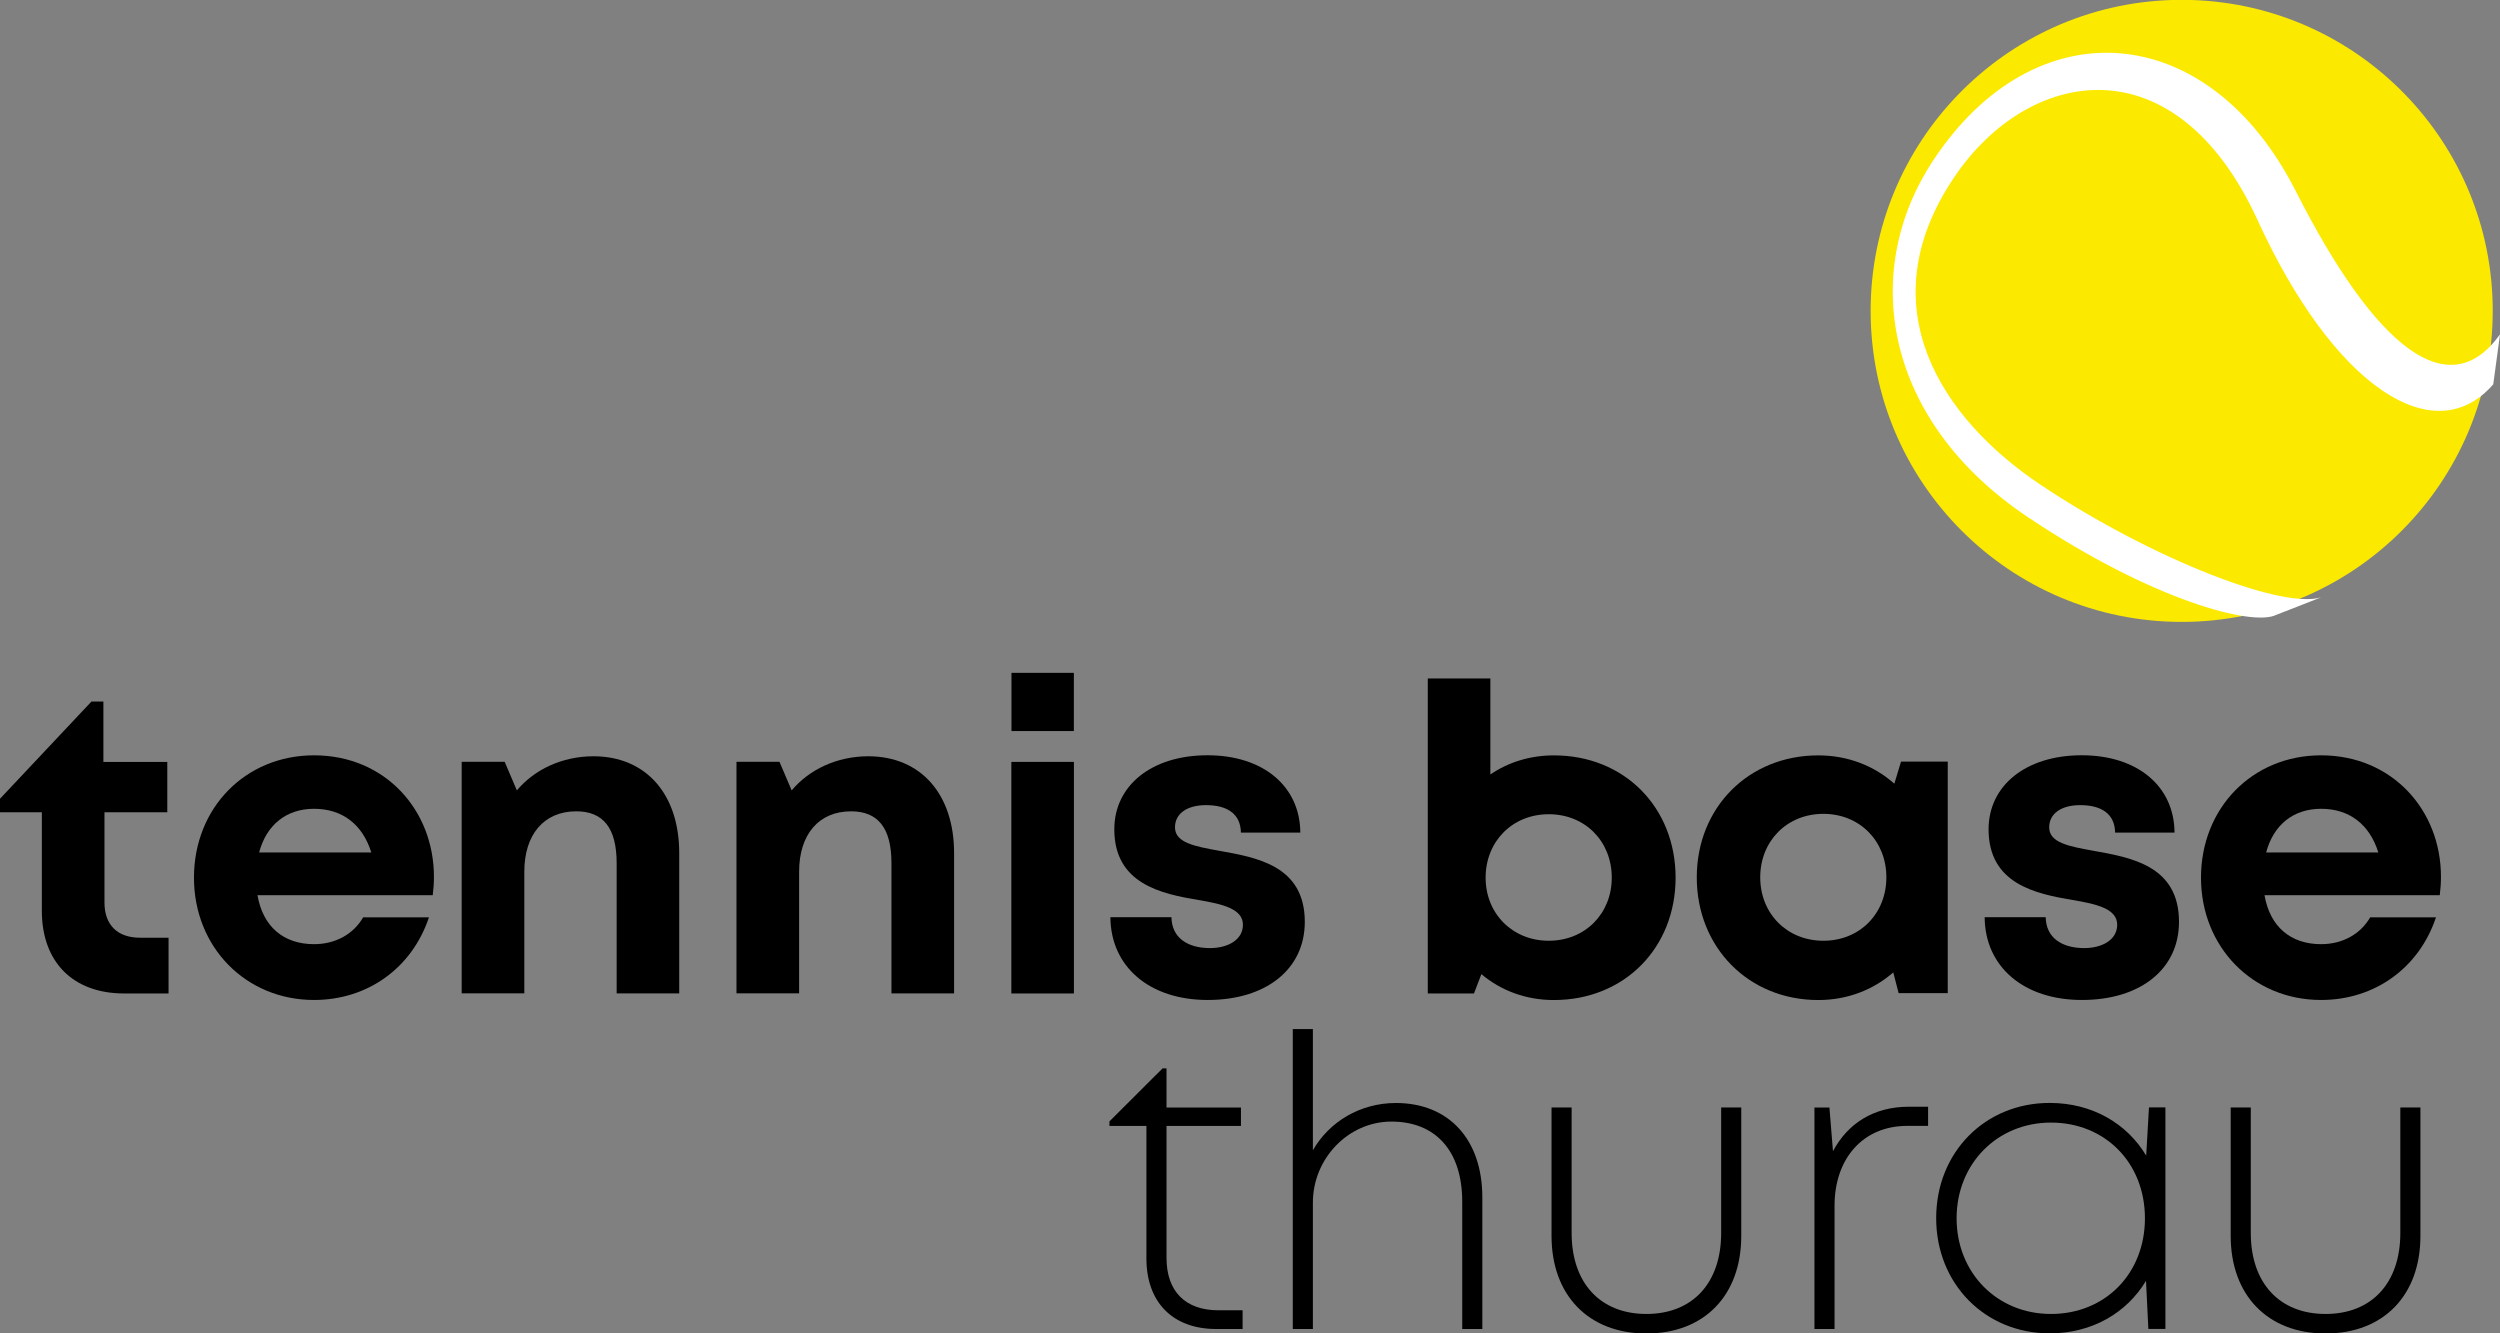 <?xml version="1.0" encoding="utf-8"?>
<!-- Generator: Adobe Illustrator 25.2.0, SVG Export Plug-In . SVG Version: 6.00 Build 0)  -->
<svg version="1.1" id="Ebene_1" xmlns="http://www.w3.org/2000/svg" xmlns:xlink="http://www.w3.org/1999/xlink" x="0px" y="0px"
	 viewBox="0 0 395.56 210.99" style="enable-background:new 0 0 395.56 210.99;" xml:space="preserve">
<rect x="0" y="0" width="395.56" height="210.99" fill="#808080" stroke="none"/>
<style type="text/css">
	.st0{fill:#FCE900;}
	.st1{fill:#FFFFFF;}
</style>
<path class="st0" d="M394.41,49.19c0,27.18-22.03,49.21-49.21,49.21c-27.18,0-49.22-22.03-49.22-49.21
	c0-26.66,21.2-48.37,47.67-49.19h3.1C373.2,0.82,394.41,22.52,394.41,49.19"/>
<path class="st1" d="M320.85,81.82c-22.7-15.2-26.65-38.73-15-56.4c16.15-24.5,43.59-22.39,57.38,4.79
	c12.76,25.15,24.3,33.94,32.33,22.7v0.01l-1.07,7.89c-9.37,10.78-25.24,0.33-37.29-25.98c-13.02-28.42-36.22-24.17-47.93-6.89
	c-14.01,20.66-1.87,38.43,13.59,48.76c17.6,11.77,39.43,20.32,44.99,17.58l-7.7,3.01C356.4,99.16,340.54,95,320.85,81.82"/>
<path d="M26.67,148.37v8.82h-7.04c-8.06,0-13.01-4.95-13.01-13.08v-15.59H0v-2.14l14.47-15.38h1.89v9.56h10.11v7.96h-9.94v14.28
	c0,3.54,2.04,5.57,5.64,5.57H26.67z"/>
<path d="M68.66,138.74c0,0.97-0.07,1.94-0.19,2.9H40.74c0.86,5,4.15,7.75,8.95,7.75c3.44,0,6.27-1.63,7.77-4.25h10.41
	c-2.66,7.99-9.68,13.08-18.18,13.08c-10.82,0-19-8.38-19-19.35c0-11.03,8.13-19.36,19-19.36C60.94,119.51,68.66,128.18,68.66,138.74
	 M41,134.88h17.75c-1.4-4.48-4.62-6.91-9.06-6.91C45.28,127.97,42.15,130.54,41,134.88z"/>
<path d="M107.47,134.98v22.2h-9.9v-20.6c0-5.54-2.1-8.21-6.39-8.21c-5.11,0-8.22,3.66-8.22,9.55v19.25h-9.91v-36.64h6.8l1.93,4.53
	c2.77-3.3,7.15-5.4,12.14-5.4C102.27,119.68,107.47,125.71,107.47,134.98"/>
<path d="M150.96,134.98v22.2h-9.91v-20.6c0-5.54-2.1-8.21-6.39-8.21c-5.11,0-8.22,3.66-8.22,9.55v19.25h-9.91v-36.64h6.8l1.93,4.53
	c2.77-3.3,7.15-5.4,12.14-5.4C145.75,119.68,150.96,125.71,150.96,134.98"/>
<path d="M160.02,120.55h9.9v36.64h-9.9V120.55z M160.04,106.46h9.87v9.21h-9.87V106.46z"/>
<path d="M191.08,158.22c-9.19,0-15.34-5.25-15.39-13.1h9.66c0.05,3.26,2.55,4.89,6.1,4.89c2.75,0,5.21-1.25,5.21-3.7
	c0-2.5-3.18-3.26-7.05-3.91c-5.85-0.98-13.3-2.54-13.3-11.18c0-6.93,5.9-11.72,14.74-11.72c8.84,0,14.65,4.92,14.69,12.24h-9.4
	c-0.04-2.91-2.08-4.35-5.53-4.35c-3.08,0-4.9,1.41-4.9,3.51c0,2.44,3.13,3.01,6.93,3.7c5.98,1.07,13.61,2.34,13.61,11.26
	C206.45,153.35,200.34,158.22,191.08,158.22L191.08,158.22z"/>
<path d="M265.12,138.87c0,11.09-8.09,19.36-19.26,19.36c-4.45,0-8.4-1.51-11.47-4.1l-1.17,3.06h-7.31v-49.84h9.9v15.19
	c2.83-1.93,6.26-3.02,10.05-3.02C257.03,119.51,265.12,127.77,265.12,138.87 M245.05,148.85c5.75,0,9.97-4.29,9.97-9.98
	c0-5.76-4.22-10.04-9.97-10.04s-9.99,4.3-9.99,10.04C235.06,144.54,239.29,148.85,245.05,148.85z"/>
<path d="M308.18,120.5v36.64h-7.77l-0.85-3.28c-3.15,2.75-7.25,4.37-11.87,4.37c-11.02,0-19.22-8.32-19.22-19.41
	c0-11.05,8.2-19.3,19.22-19.3c4.7,0,8.87,1.66,12.04,4.48l1.06-3.5L308.18,120.5z M298.47,138.81c0-5.75-4.22-10.04-9.97-10.04
	c-5.75,0-9.99,4.3-9.99,10.04c0,5.74,4.23,10.04,9.99,10.04C294.25,148.85,298.47,144.57,298.47,138.81z"/>
<path d="M329.41,158.22c-9.2,0-15.34-5.25-15.39-13.1h9.66c0.05,3.26,2.55,4.89,6.1,4.89c2.75,0,5.21-1.25,5.21-3.7
	c0-2.5-3.18-3.26-7.05-3.91c-5.85-0.98-13.3-2.54-13.3-11.18c0-6.93,5.9-11.72,14.74-11.72c8.84,0,14.65,4.92,14.68,12.24h-9.4
	c-0.04-2.91-2.08-4.35-5.53-4.35c-3.08,0-4.9,1.41-4.9,3.51c0,2.44,3.13,3.01,6.93,3.7c5.98,1.07,13.61,2.34,13.61,11.26
	C344.77,153.35,338.66,158.22,329.41,158.22L329.41,158.22z"/>
<path d="M386.03,141.64H358.3c0.86,5,4.15,7.75,8.95,7.75c3.44,0,6.27-1.63,7.77-4.25h10.41c-2.66,7.99-9.68,13.08-18.18,13.08
	c-10.82,0-19-8.38-19-19.35c0-11.03,8.13-19.36,19-19.36c11.25,0,18.97,8.67,18.97,19.23C386.22,139.71,386.15,140.67,386.03,141.64
	 M358.56,134.88h17.75c-1.4-4.48-4.62-6.91-9.06-6.91C362.84,127.97,359.71,130.54,358.56,134.88z"/>
<path d="M196.61,207.31v2.97h-4.19c-6.85,0-11.03-4.21-11.03-11.17v-20.96h-5.85v-0.72l8.4-8.38h0.63v6.19h11.78v2.91h-11.78v20.88
	c0,5.27,2.95,8.29,8.22,8.29H196.61z"/>
<path d="M234.54,189.46v20.82h-3.18v-20.16c0-7.96-4.16-12.66-11.21-12.66c-6.78,0-12.42,5.81-12.42,12.82v20h-3.18v-47.46h3.18V182
	c2.58-4.51,7.48-7.48,13.14-7.48C229.27,174.53,234.54,180.31,234.54,189.46"/>
<path d="M260.5,210.99c-9.16,0-15.01-6.06-15.01-15.44v-20.32h3.18v19.87c0,7.91,4.54,12.8,11.83,12.8c7.33,0,11.83-4.92,11.83-12.8
	v-19.87h3.18v20.32C275.51,204.93,269.69,210.99,260.5,210.99L260.5,210.99z"/>
<path d="M305.07,175.11v3.03h-3.29c-7.03,0-11.51,5.18-11.51,12.63v19.51h-3.18v-35.04h2.37l0.56,6.91
	c2.34-4.4,6.43-7.04,12.01-7.04H305.07z"/>
<path d="M342.62,175.23v35.04h-2.7l-0.37-7.61c-3.06,5.07-8.53,8.31-15.24,8.31c-10.24,0-17.96-7.85-17.96-18.23
	c0-10.41,7.72-18.23,17.96-18.23c6.73,0,12.22,3.25,15.27,8.34l0.44-7.63H342.62z M324.51,207.9c8.6,0,14.87-6.4,14.87-15.14
	c0-8.74-6.27-15.14-14.87-15.14c-8.53,0-14.93,6.54-14.93,15.14C309.58,201.39,315.98,207.9,324.51,207.9L324.51,207.9z"/>
<path d="M367.96,210.99c-9.16,0-15.01-6.06-15.01-15.44v-20.32h3.18v19.87c0,7.91,4.54,12.8,11.83,12.8
	c7.33,0,11.83-4.92,11.83-12.8v-19.87h3.18v20.32C382.97,204.93,377.15,210.99,367.96,210.99L367.96,210.99z"/>
</svg>
